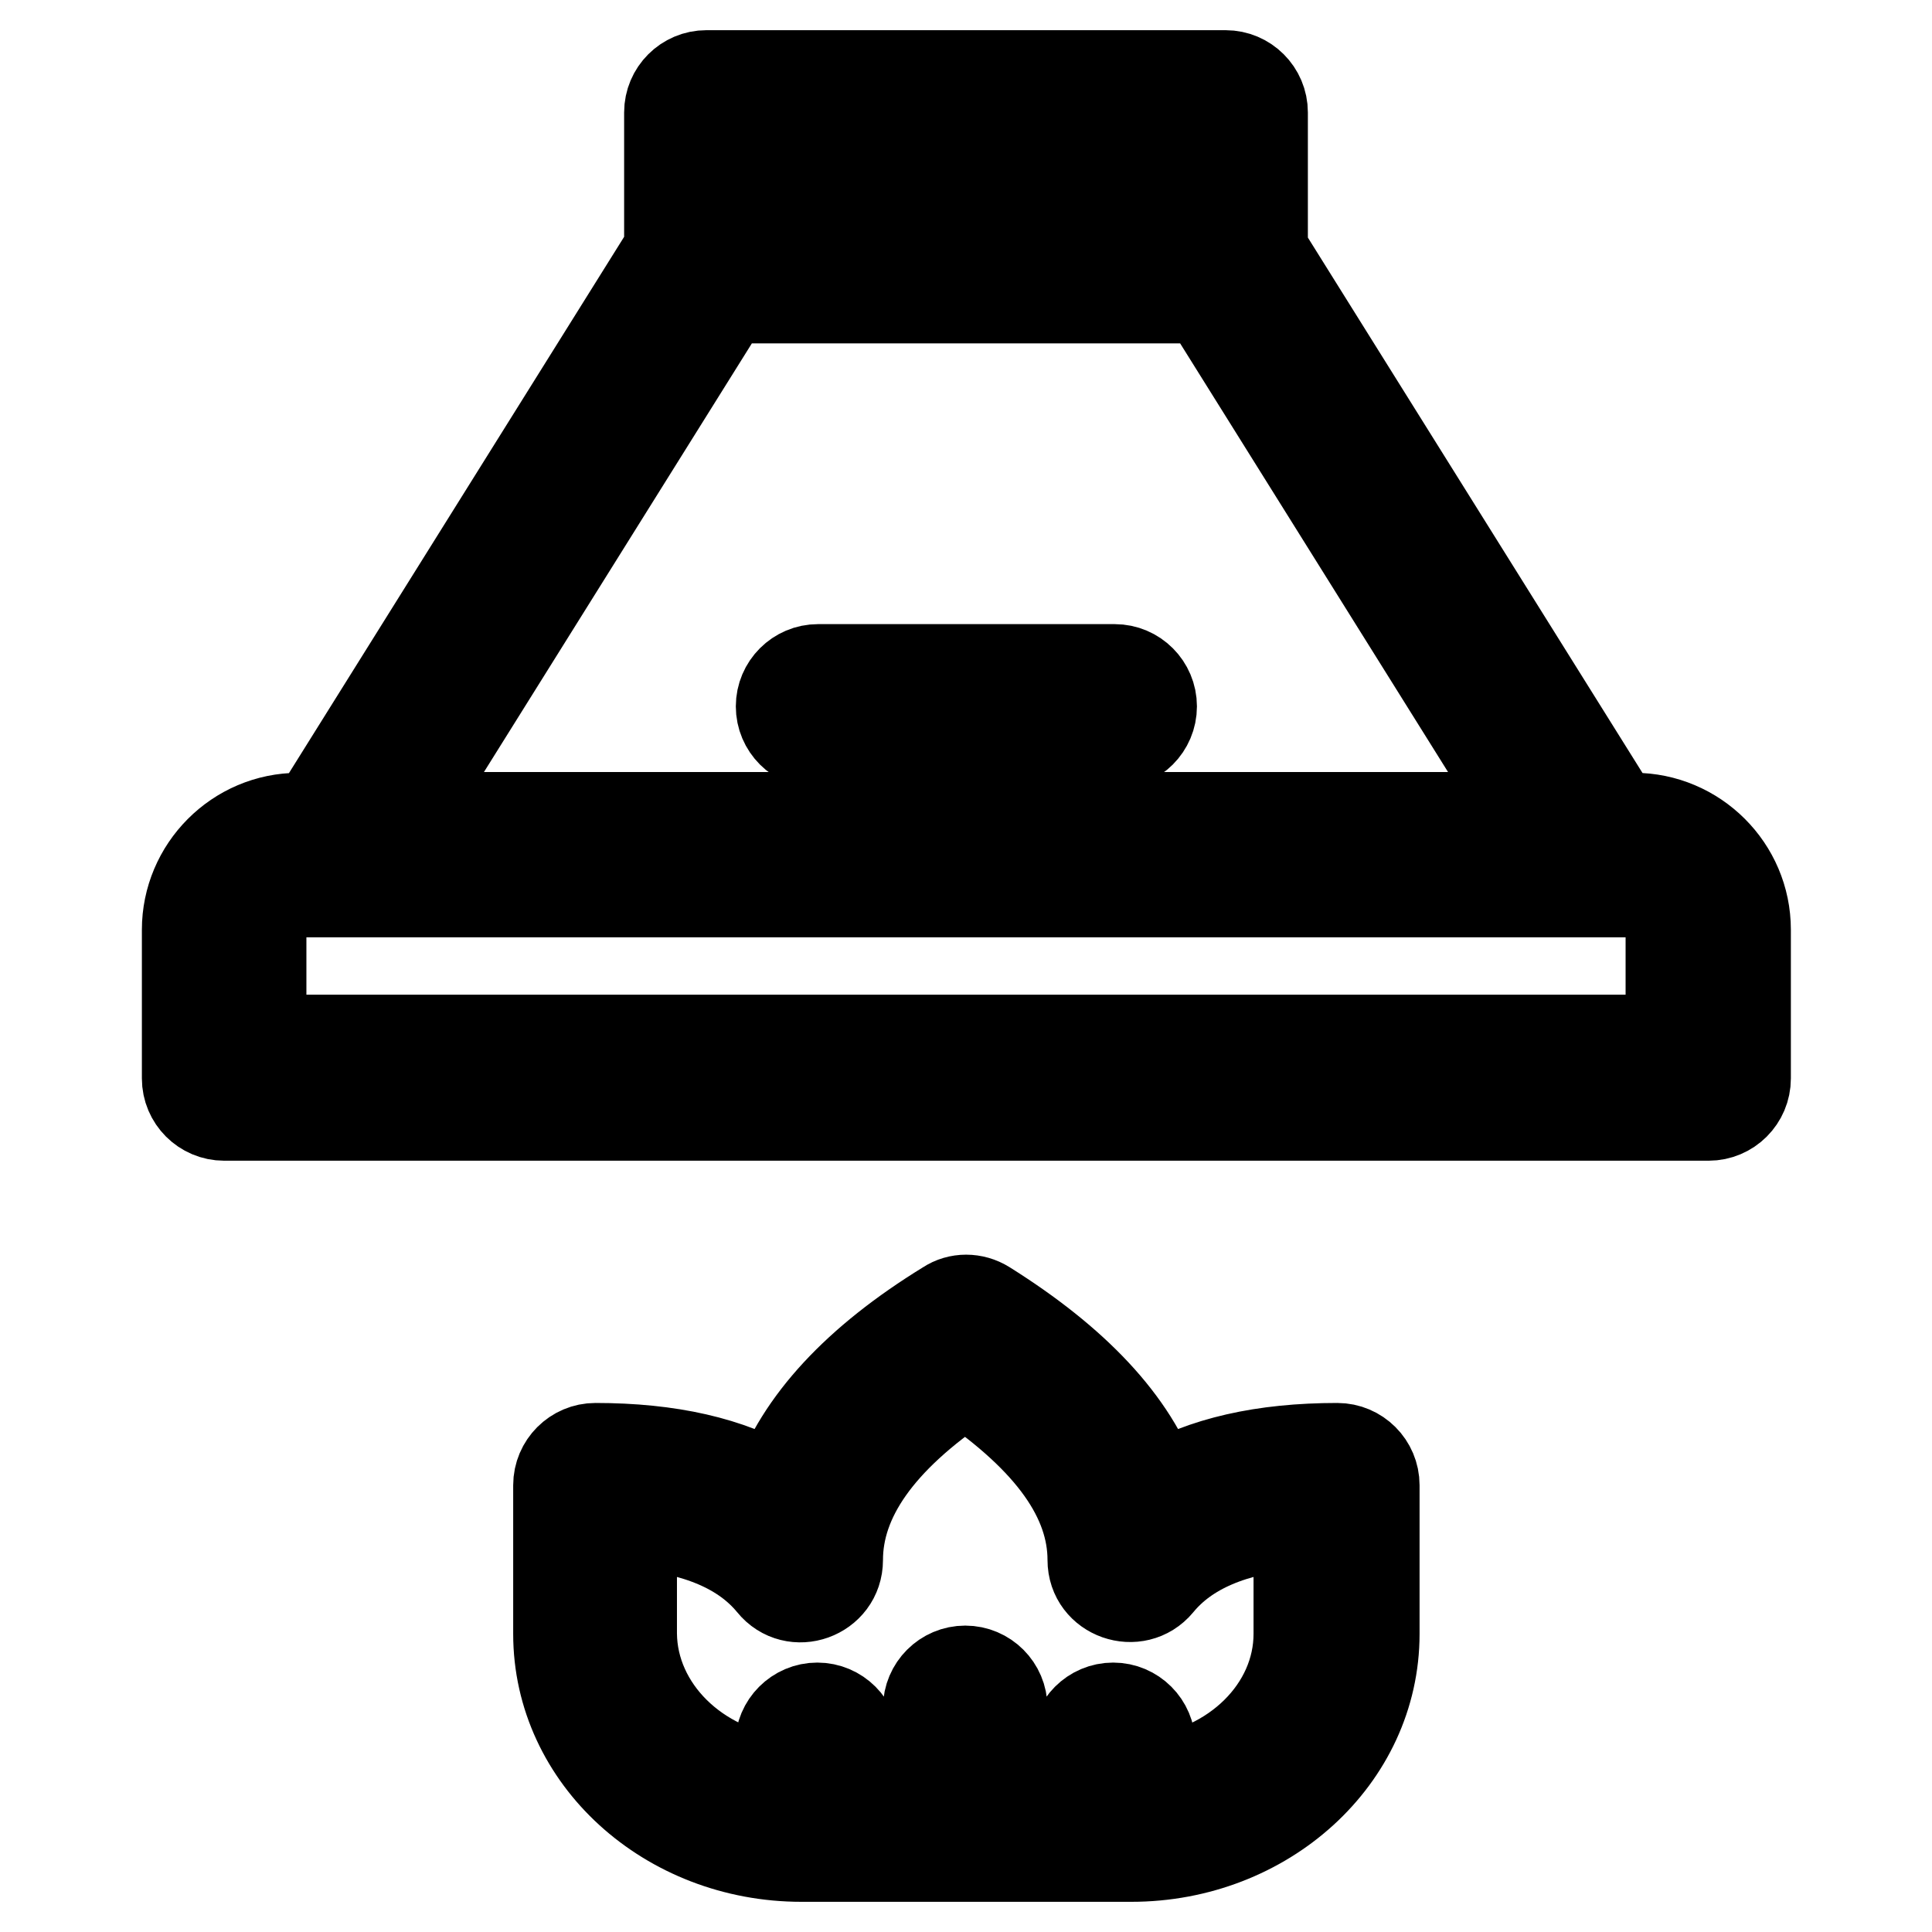 <?xml version="1.0" encoding="utf-8"?>
<!-- Svg Vector Icons : http://www.onlinewebfonts.com/icon -->
<!DOCTYPE svg PUBLIC "-//W3C//DTD SVG 1.1//EN" "http://www.w3.org/Graphics/SVG/1.1/DTD/svg11.dtd">
<svg version="1.1" xmlns="http://www.w3.org/2000/svg" xmlns:xlink="http://www.w3.org/1999/xlink" x="0px" y="0px" viewBox="0 0 256 256" enable-background="new 0 0 256 256" xml:space="preserve">
<g> <path stroke-width="12" fill-opacity="0" stroke="#000000"  d="M41.7,108.3l47-75.2V14.9c0-2.7,2.2-4.9,4.9-4.9l0,0h68.8c2.7,0,4.9,2.2,4.9,4.9v18.3l47,75.2h2.2 c8.1,0,14.8,6.6,14.8,14.8v19.7c0,2.7-2.2,4.9-4.9,4.9H29.7c-2.7,0-4.9-2.2-4.9-4.9v-19.7c0-8.1,6.6-14.8,14.8-14.8H41.7z  M216.5,118.2h-177c-2.7,0-4.9,2.2-4.9,4.9l0,0v14.7h186.8v-14.7C221.4,120.4,219.2,118.2,216.5,118.2L216.5,118.2z M157.5,29.7 v-9.8h-59v9.8H157.5z M53.3,108.3h149.4l-43-68.8H96.3L53.3,108.3z M147.7,98.5h-39.3c-2.7,0-4.9-2.2-4.9-4.9 c0-2.7,2.2-4.9,4.9-4.9h39.3c2.7,0,4.9,2.2,4.9,4.9C152.6,96.3,150.4,98.5,147.7,98.5z M130.6,173c11.8,7.4,19.5,15.5,22.6,24.4 c6.2-3.7,14.2-5.5,24-5.5c2.7,0,4.9,2.2,4.9,4.9v19.7c0,16.4-14.5,29.5-32.2,29.5h-43.7c-17.7,0-32.2-13.1-32.2-29.5v-19.7 c0-2.7,2.2-4.9,4.9-4.9c9.8,0,17.8,1.8,24,5.5c3.1-8.9,10.7-17.1,22.6-24.4C127,172,129,172,130.6,173L130.6,173z M103.4,236v-4.8 c0-2.7,2.2-4.9,4.9-4.9c2.7,0,4.9,2.2,4.9,4.9v4.9h9.8v-9.8c0-2.7,2.2-4.9,4.9-4.9c2.7,0,4.9,2.2,4.9,4.9v9.8h9.8v-4.9 c0-2.7,2.2-4.9,4.9-4.9s4.9,2.2,4.9,4.9v4.8c11.2-1.2,19.7-9.6,19.7-19.5v-14.6c-8.8,0.7-14.9,3.4-18.6,7.9 c-2.9,3.5-8.7,1.5-8.7-3.1c0-8.1-5.5-15.9-16.9-23.7c-11.5,7.7-16.9,15.6-16.9,23.7c0,4.6-5.8,6.7-8.7,3.1 c-3.7-4.5-9.8-7.2-18.6-7.9v14.6C83.8,226.4,92.3,234.8,103.4,236L103.4,236z"/></g>
</svg>